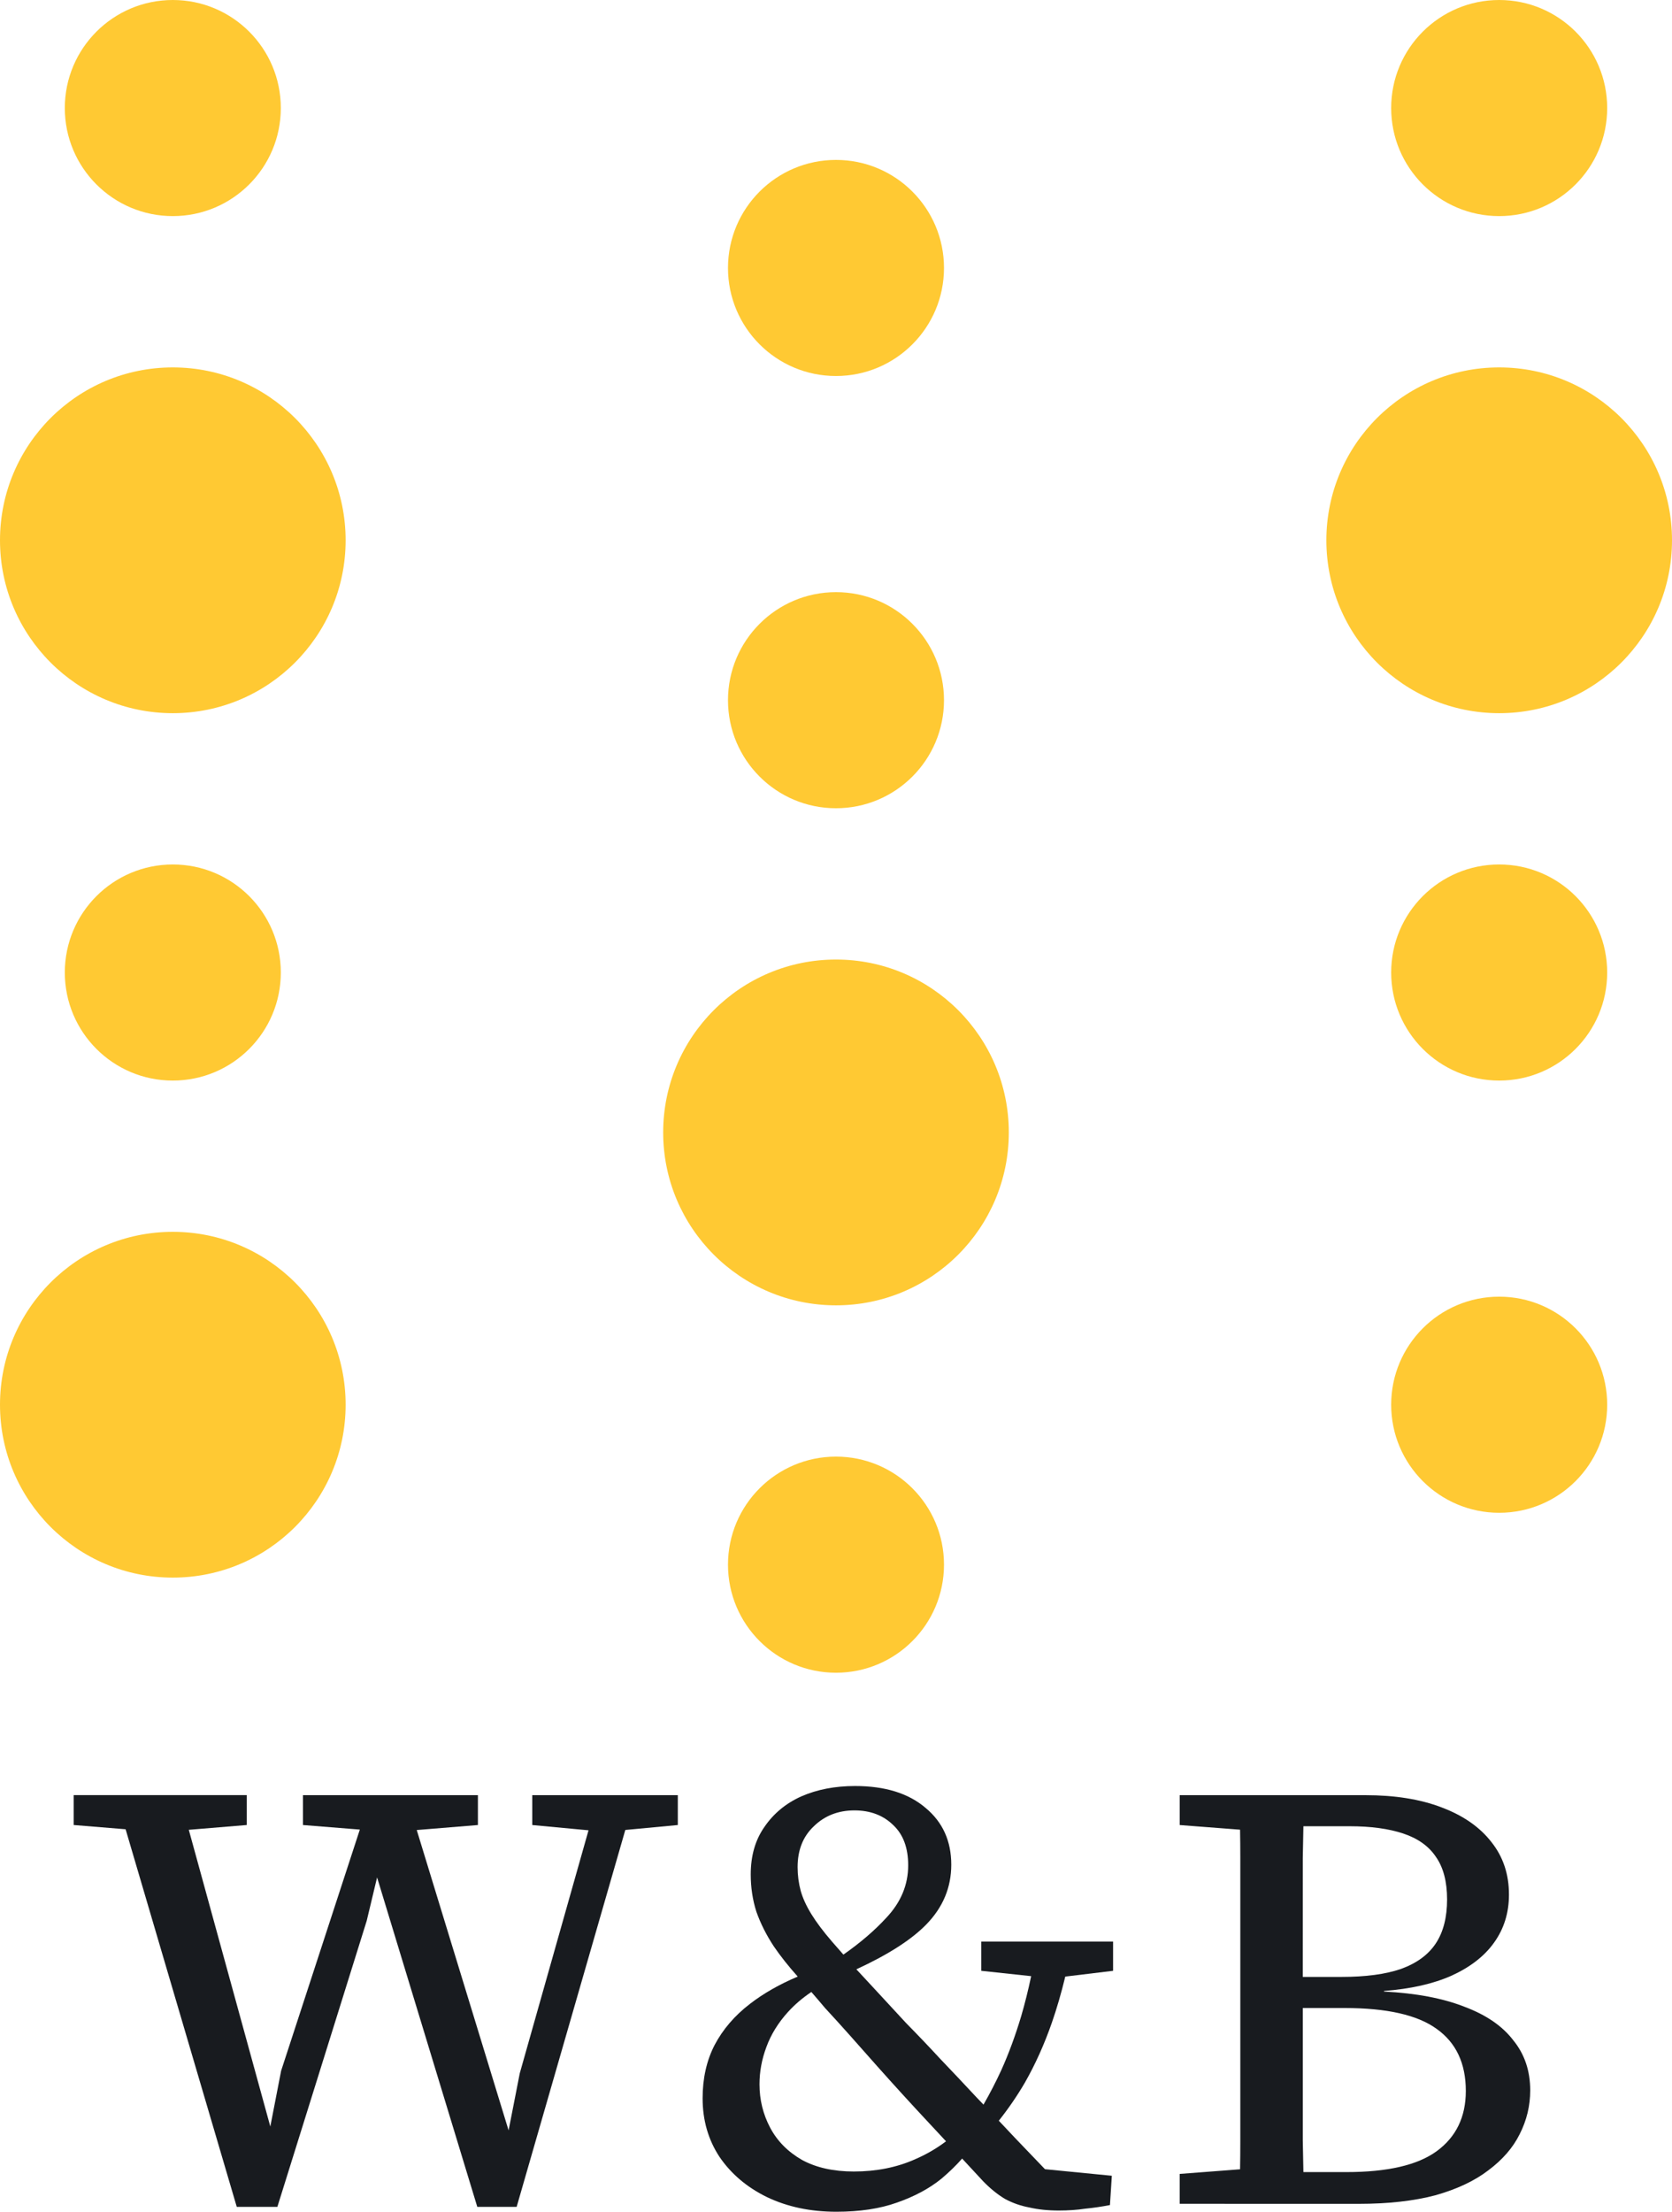 <?xml version="1.0" encoding="UTF-8" standalone="no"?>
<svg
   width="107.143"
   height="141.669"
   viewBox="0 0 107.143 141.669"
   fill="none"
   version="1.1"
   id="svg121955"
   sodipodi:docname="wab.svg"
   inkscape:export-filename="../home/trtx/Projects/latentCall145.github.io/assets/svg/wab.png"
   inkscape:export-xdpi="96"
   inkscape:export-ydpi="96"
   xmlns:inkscape="http://www.inkscape.org/namespaces/inkscape"
   xmlns:sodipodi="http://sodipodi.sourceforge.net/DTD/sodipodi-0.dtd"
   xmlns="http://www.w3.org/2000/svg"
   xmlns:svg="http://www.w3.org/2000/svg">
  <defs
     id="defs121959" />
  <sodipodi:namedview
     id="namedview121957"
     pagecolor="#ffffff"
     bordercolor="#000000"
     borderopacity="0.25"
     inkscape:showpageshadow="2"
     inkscape:pageopacity="0.0"
     inkscape:pagecheckerboard="0"
     inkscape:deskcolor="#d1d1d1"
     showgrid="false" />
  <path
     d="m 4.153,6.921 c 0,3.823 3.099,6.921 6.921,6.921 3.823,0 6.921,-3.099 6.921,-6.921 C 17.996,3.099 14.897,0 11.074,0 7.252,0 4.153,3.099 4.153,6.921 Z"
     fill="#ffc933"
     id="path121899" />
  <path
     d="m 0,34.608 c 0,6.116 4.958,11.074 11.074,11.074 6.116,0 11.074,-4.958 11.074,-11.074 0,-6.116 -4.958,-11.074 -11.074,-11.074 C 4.958,23.533 0,28.491 0,34.608 Z"
     fill="#ffc933"
     id="path121901" />
  <path
     d="M 11.074,101.051 C 4.958,101.051 0,96.093 0,89.977 0,83.861 4.958,78.903 11.074,78.903 c 6.116,0 11.074,4.958 11.074,11.074 0,6.116 -4.958,11.074 -11.074,11.074 z"
     fill="#ffc933"
     id="path121903" />
  <path
     d="m 11.074,69.215 c -3.823,0 -6.921,-3.099 -6.921,-6.922 0,-3.822 3.099,-6.921 6.921,-6.921 3.823,0 6.921,3.099 6.921,6.921 0,3.823 -3.099,6.922 -6.921,6.922 z"
     fill="#ffc933"
     id="path121905" />
  <path
     d="m 42.497,72.536 c 0,6.117 4.958,11.075 11.074,11.075 6.116,0 11.074,-4.958 11.074,-11.075 0,-6.116 -4.958,-11.074 -11.074,-11.074 -6.116,0 -11.074,4.958 -11.074,11.074 z"
     fill="#ffc933"
     id="path121907" />
  <path
     d="m 46.65,100.222 c 0,3.823 3.098,6.922 6.921,6.922 3.823,0 6.921,-3.099 6.921,-6.922 0,-3.822 -3.098,-6.921 -6.921,-6.921 -3.823,0 -6.921,3.099 -6.921,6.921 z"
     fill="#ffc933"
     id="path121909" />
  <path
     d="m 46.65,44.85 c 0,3.823 3.098,6.921 6.921,6.921 3.823,0 6.921,-3.099 6.921,-6.921 0,-3.823 -3.098,-6.921 -6.921,-6.921 -3.823,0 -6.921,3.099 -6.921,6.921 z"
     fill="#ffc933"
     id="path121911" />
  <path
     d="m 46.65,17.164 c 0,3.823 3.098,6.921 6.921,6.921 3.823,0 6.921,-3.099 6.921,-6.921 0,-3.823 -3.098,-6.921 -6.921,-6.921 -3.823,0 -6.921,3.099 -6.921,6.921 z"
     fill="#ffc933"
     id="path121913" />
  <path
     d="m 84.995,34.608 c 0,6.116 4.958,11.074 11.074,11.074 6.116,0 11.074,-4.958 11.074,-11.074 0,-6.116 -4.958,-11.074 -11.074,-11.074 -6.116,0 -11.074,4.958 -11.074,11.074 z"
     fill="#ffc933"
     id="path121915" />
  <path
     d="m 89.147,6.921 c 0,3.823 3.099,6.921 6.922,6.921 3.823,0 6.921,-3.099 6.921,-6.921 C 102.99,3.099 99.892,0 96.069,0 92.246,0 89.147,3.099 89.147,6.921 Z"
     fill="#ffc933"
     id="path121917" />
  <path
     d="m 89.147,62.293 c 0,3.823 3.099,6.922 6.922,6.922 3.823,0 6.921,-3.099 6.921,-6.922 0,-3.822 -3.098,-6.921 -6.921,-6.921 -3.823,0 -6.922,3.099 -6.922,6.921 z"
     fill="#ffc933"
     id="path121919" />
  <path
     d="m 89.147,89.977 c 0,3.823 3.099,6.922 6.922,6.922 3.823,0 6.921,-3.099 6.921,-6.922 0,-3.822 -3.098,-6.921 -6.921,-6.921 -3.823,0 -6.922,3.099 -6.922,6.921 z"
     fill="#ffc933"
     id="path121921" />
  <path
     d="m 8.049,117.17 7.123,24.187 h 2.602 l 5.725,-18.324 0.665,-2.779 6.421,21.103 h 2.522 l 6.963,-24.142 3.365,-0.316 v -1.914 h -9.328 v 1.914 l 3.606,0.338 -4.406,15.563 -0.716,3.659 -5.886,-19.239 3.92,-0.321 v -1.914 H 19.415 v 1.914 l 3.644,0.291 -5.045,15.453 -0.692,3.568 -5.224,-19.006 3.713,-0.307 v -1.914 H 4.723 v 1.914 z"
     fill="#181b1f"
     id="path121929"
     style="stroke-width:0.431" />
  <path
     fill-rule="evenodd"
     clip-rule="evenodd"
     d="m 49.149,140.732 c 1.308,0.625 2.789,0.938 4.444,0.938 1.495,0 2.789,-0.195 3.883,-0.586 1.121,-0.391 2.069,-0.898 2.843,-1.524 0.494,-0.416 0.939,-0.848 1.336,-1.296 0.438,0.472 0.887,0.956 1.346,1.452 0.454,0.469 0.921,0.846 1.401,1.133 0.48,0.26 1.001,0.443 1.561,0.547 0.561,0.13 1.188,0.196 1.882,0.196 0.614,0 1.174,-0.039 1.681,-0.117 0.534,-0.052 1.067,-0.13 1.601,-0.234 l 0.12,-1.876 -4.284,-0.421 c -0.646,-0.678 -1.273,-1.333 -1.881,-1.962 -0.366,-0.39 -0.725,-0.771 -1.077,-1.143 0.631,-0.796 1.19,-1.614 1.678,-2.452 0.667,-1.172 1.241,-2.448 1.722,-3.829 0.315,-0.905 0.601,-1.889 0.859,-2.951 l 3.064,-0.37 v -1.875 h -8.447 v 1.875 l 3.197,0.343 c -0.191,0.905 -0.403,1.754 -0.635,2.548 -0.373,1.25 -0.8,2.409 -1.281,3.477 -0.345,0.748 -0.724,1.482 -1.138,2.203 -0.156,-0.163 -0.311,-0.325 -0.464,-0.484 -0.8,-0.86 -1.574,-1.68 -2.322,-2.461 -0.721,-0.781 -1.442,-1.537 -2.162,-2.266 -0.694,-0.755 -1.308,-1.419 -1.841,-1.992 -0.474,-0.508 -0.927,-0.997 -1.358,-1.464 2.032,-0.936 3.526,-1.893 4.481,-2.873 1.067,-1.094 1.601,-2.37 1.601,-3.829 0,-1.511 -0.547,-2.722 -1.642,-3.633 -1.094,-0.938 -2.602,-1.406 -4.524,-1.406 -1.281,0 -2.429,0.221 -3.443,0.664 -0.987,0.443 -1.775,1.094 -2.362,1.953 -0.587,0.833 -0.88,1.849 -0.88,3.047 0,0.833 0.12,1.628 0.36,2.383 0.267,0.755 0.64,1.498 1.121,2.227 0.426,0.624 0.936,1.268 1.531,1.933 -1.172,0.495 -2.189,1.075 -3.052,1.74 -0.987,0.755 -1.748,1.641 -2.282,2.657 -0.507,0.99 -0.761,2.123 -0.761,3.399 0,1.406 0.36,2.656 1.081,3.751 0.747,1.094 1.762,1.953 3.043,2.578 z m 4.897,-15.533 c -0.241,-0.275 -0.486,-0.554 -0.733,-0.836 -0.561,-0.651 -1.001,-1.237 -1.321,-1.758 -0.321,-0.521 -0.547,-1.016 -0.681,-1.485 -0.133,-0.495 -0.2,-1.003 -0.2,-1.524 0,-1.094 0.347,-1.966 1.041,-2.618 0.694,-0.677 1.561,-1.016 2.602,-1.016 1.014,0 1.842,0.313 2.482,0.938 0.641,0.599 0.961,1.459 0.961,2.579 0,1.25 -0.467,2.37 -1.401,3.36 -0.745,0.813 -1.662,1.6 -2.75,2.36 z m 6.577,11.957 c -0.593,0.452 -1.255,0.837 -1.986,1.154 -1.174,0.521 -2.482,0.782 -3.923,0.782 -1.308,0 -2.415,-0.248 -3.323,-0.742 -0.907,-0.521 -1.588,-1.211 -2.042,-2.07 -0.453,-0.86 -0.68,-1.784 -0.68,-2.774 0,-0.807 0.147,-1.602 0.44,-2.383 0.294,-0.807 0.761,-1.563 1.401,-2.266 0.424,-0.463 0.918,-0.885 1.482,-1.264 0.303,0.348 0.596,0.691 0.88,1.03 0.507,0.547 1.028,1.12 1.561,1.719 0.534,0.599 1.135,1.276 1.802,2.032 1.067,1.198 2.148,2.383 3.243,3.555 0.373,0.399 0.754,0.808 1.145,1.229 z"
     fill="#181b1f"
     id="path121939"
     style="stroke-width:0.431" />
  <path
     fill-rule="evenodd"
     clip-rule="evenodd"
     d="m 75.596,141.161 v -1.914 l 3.868,-0.297 c 0.011,-0.591 0.016,-1.182 0.016,-1.773 v -18.167 c 0,-0.607 -0.005,-1.211 -0.016,-1.813 l -3.867,-0.297 v -1.914 h 11.89 c 1.895,0 3.523,0.26 4.884,0.781 1.388,0.521 2.456,1.263 3.203,2.227 0.747,0.938 1.121,2.058 1.121,3.36 0,1.172 -0.321,2.201 -0.961,3.086 -0.614,0.86 -1.522,1.563 -2.722,2.11 -1.174,0.521 -2.615,0.847 -4.323,0.977 v 0.039 c 2.055,0.104 3.776,0.43 5.164,0.977 1.388,0.521 2.429,1.237 3.123,2.149 0.721,0.886 1.081,1.953 1.081,3.204 0,0.99 -0.227,1.927 -0.68,2.813 -0.427,0.86 -1.094,1.628 -2.001,2.305 -0.881,0.677 -2.015,1.211 -3.403,1.602 -1.388,0.364 -3.016,0.547 -4.884,0.547 z m 7.887,-22.152 0.04,-2.032 h 2.962 c 1.361,0 2.509,0.156 3.443,0.469 0.934,0.313 1.628,0.807 2.081,1.485 0.48,0.677 0.721,1.589 0.721,2.735 0,1.146 -0.24,2.084 -0.721,2.813 -0.48,0.729 -1.228,1.276 -2.242,1.641 -0.987,0.339 -2.255,0.508 -3.803,0.508 H 83.482 Z m 0,9.611 h 2.682 c 2.695,0 4.657,0.443 5.885,1.328 1.254,0.886 1.881,2.214 1.881,3.985 0,1.667 -0.627,2.957 -1.881,3.868 -1.228,0.886 -3.149,1.328 -5.765,1.328 h -2.762 l -0.04,-2.031 z"
     fill="#181b1f"
     id="path121941"
     style="stroke-width:0.431" />
</svg>

